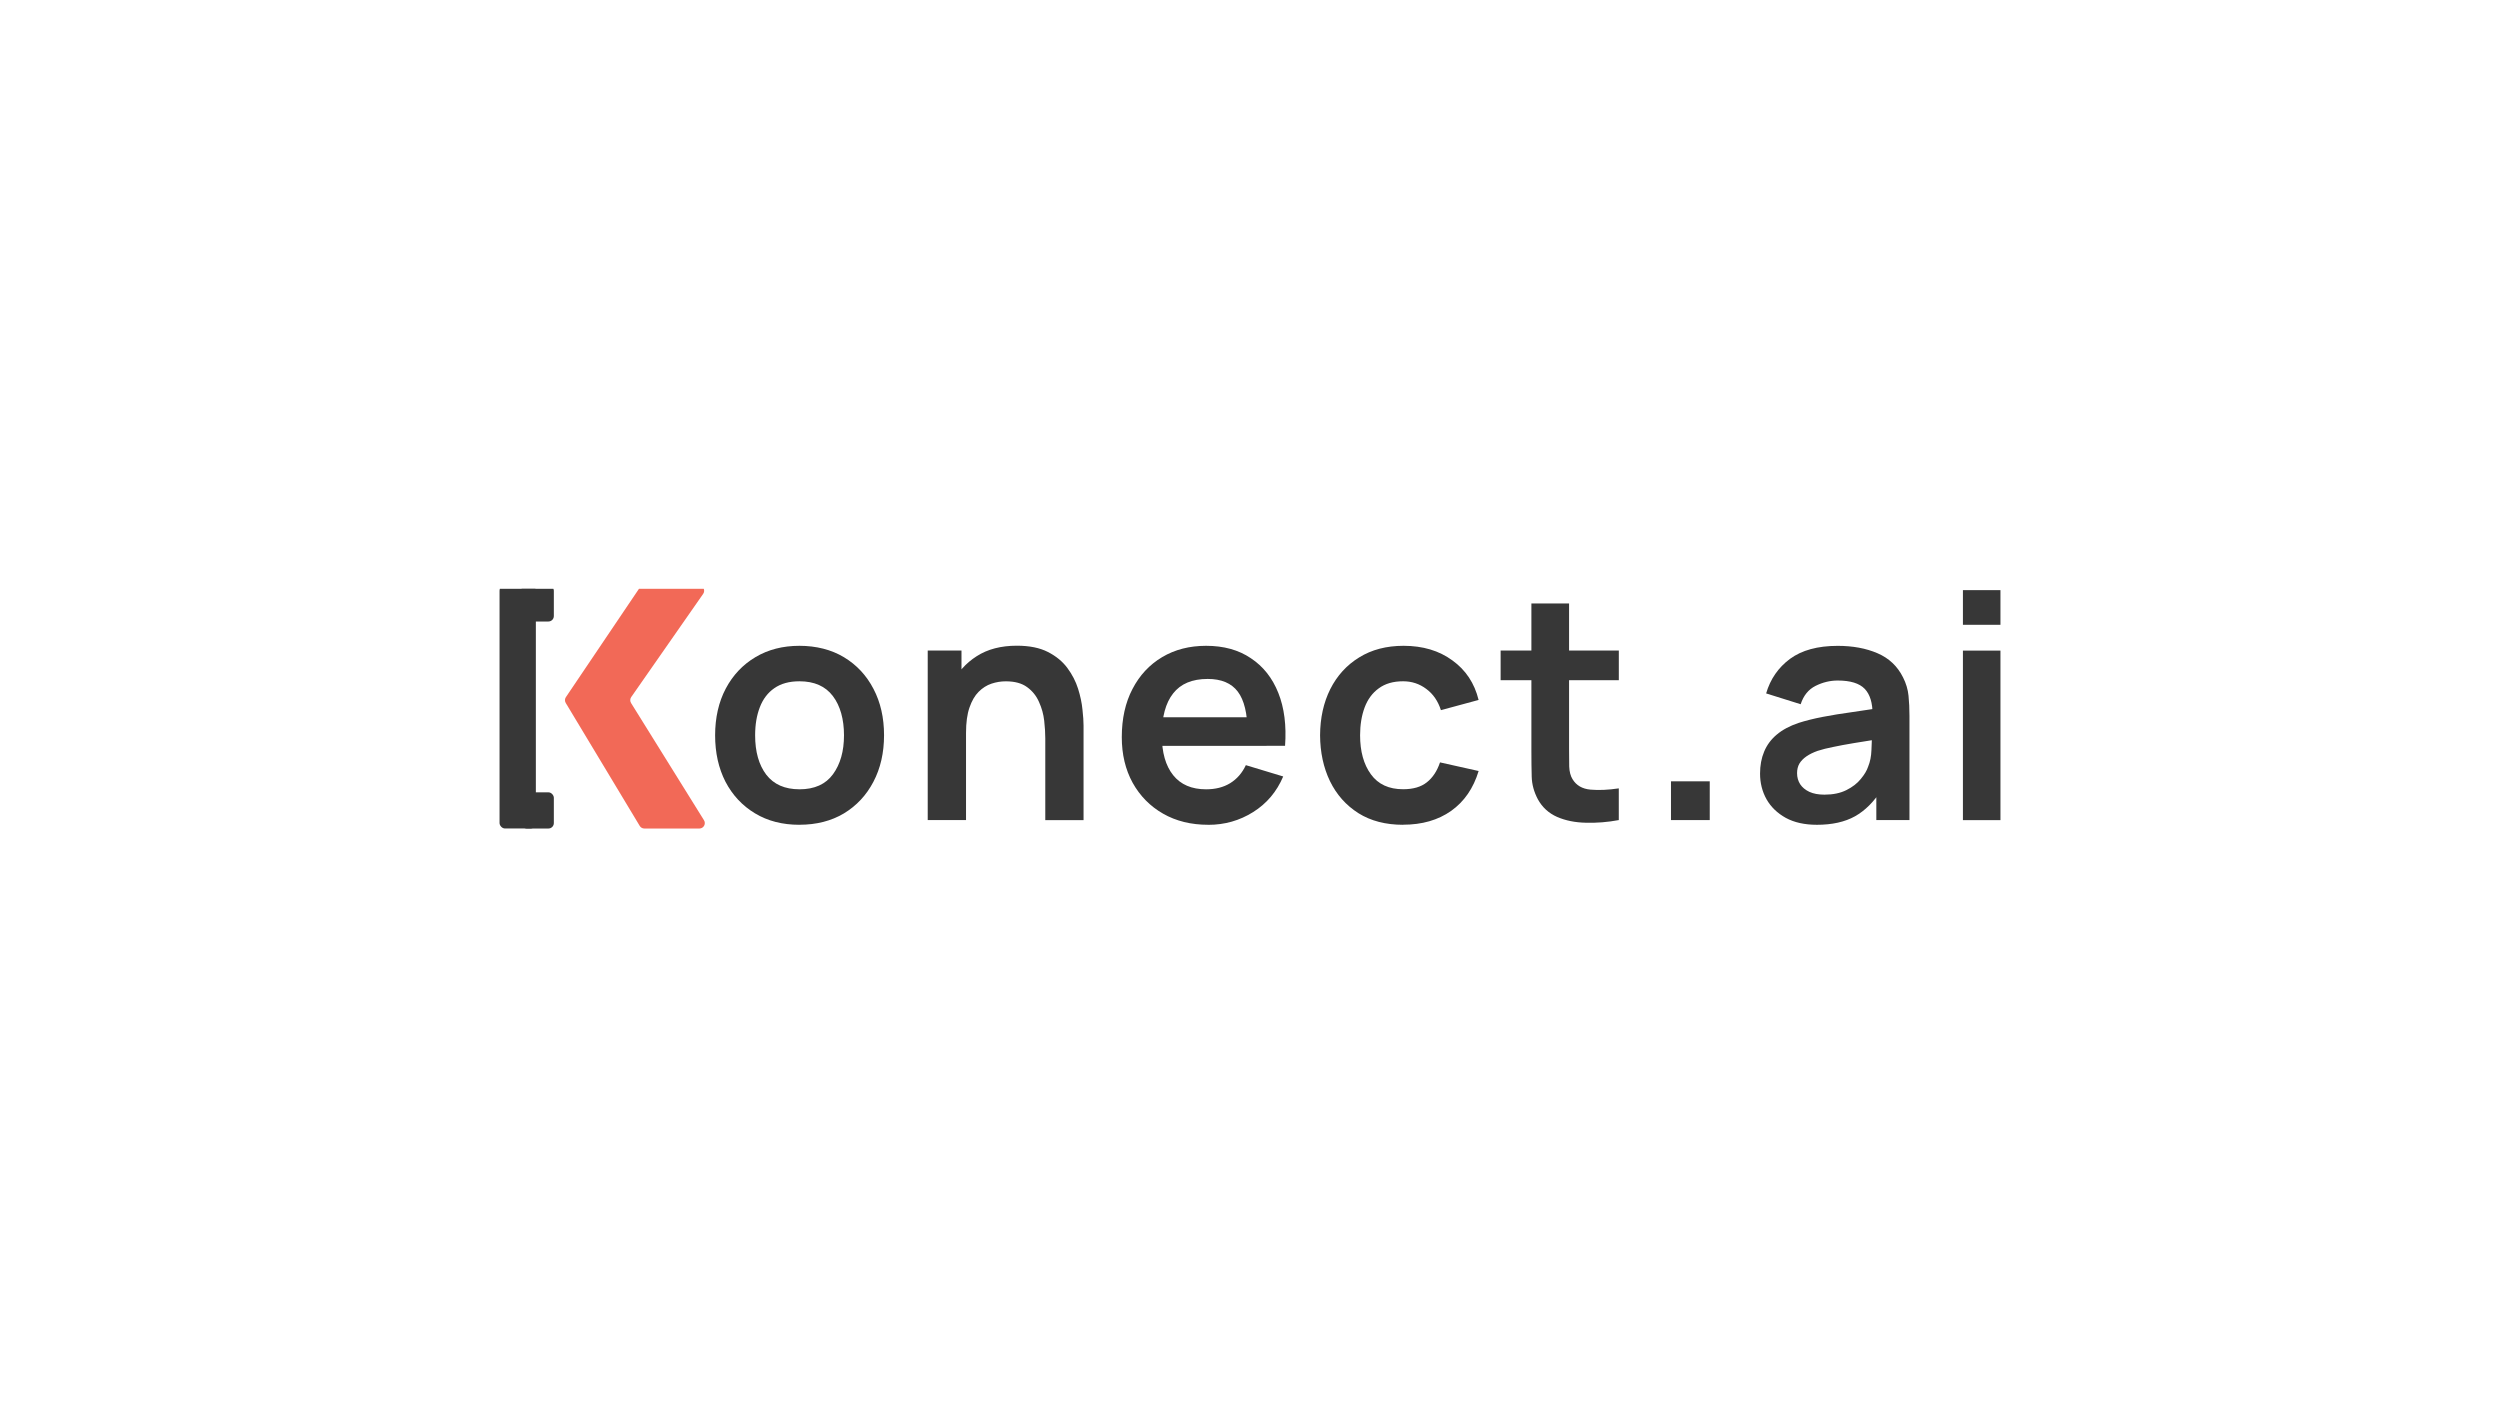 <?xml version="1.0" encoding="UTF-8"?>
<svg id="Layer_1" data-name="Layer 1" xmlns="http://www.w3.org/2000/svg" xmlns:xlink="http://www.w3.org/1999/xlink" viewBox="0 0 716 406">
  <defs>
    <style>
      .cls-1, .cls-2 {
        fill: none;
      }

      .cls-3 {
        fill: #f26957;
      }

      .cls-4 {
        fill: #373737;
      }

      .cls-2 {
        clip-path: url(#clippath);
      }
    </style>
    <clipPath id="clippath">
      <rect class="cls-1" x="143.07" y="168.63" width="429.86" height="68.74"/>
    </clipPath>
  </defs>
  <g class="cls-2">
    <g>
      <path class="cls-4" d="m228.95,236.22c-4.86,0-9.1-1.09-12.72-3.28-3.63-2.19-6.44-5.2-8.45-9.04-1.98-3.87-2.97-8.3-2.97-13.31s1.02-9.56,3.06-13.4c2.04-3.84,4.87-6.83,8.5-8.99,3.63-2.16,7.82-3.24,12.59-3.24s9.14,1.09,12.77,3.28c3.63,2.19,6.44,5.21,8.45,9.08,2.01,3.84,3.01,8.26,3.01,13.26s-1.02,9.49-3.06,13.35c-2.01,3.84-4.83,6.85-8.45,9.04-3.63,2.16-7.87,3.24-12.72,3.24Zm0-10.16c4.32,0,7.52-1.44,9.62-4.32,2.1-2.88,3.15-6.59,3.15-11.15s-1.06-8.45-3.19-11.24c-2.13-2.82-5.32-4.23-9.58-4.23-2.91,0-5.3.66-7.19,1.98-1.86,1.29-3.24,3.1-4.14,5.44-.9,2.31-1.35,4.99-1.35,8.05,0,4.71,1.06,8.47,3.19,11.28,2.16,2.79,5.32,4.18,9.49,4.18Z"/>
      <path class="cls-4" d="m299.37,234.87v-23.38c0-1.53-.1-3.22-.31-5.08-.21-1.86-.7-3.64-1.48-5.35-.75-1.74-1.89-3.16-3.42-4.27-1.5-1.11-3.54-1.66-6.11-1.66-1.38,0-2.74.22-4.09.67-1.35.45-2.58,1.23-3.69,2.34-1.08,1.08-1.95,2.58-2.61,4.5-.66,1.89-.99,4.32-.99,7.28l-6.43-2.74c0-4.14.79-7.88,2.38-11.24,1.62-3.36,3.99-6.02,7.1-8,3.12-2.01,6.95-3.01,11.51-3.01,3.6,0,6.56.6,8.9,1.8,2.34,1.2,4.2,2.73,5.57,4.59,1.38,1.86,2.4,3.84,3.06,5.93.66,2.1,1.08,4.09,1.26,5.98.21,1.86.31,3.37.31,4.54v27.11h-10.97Zm-33.67,0v-48.55h9.67v15.06h1.3v33.49h-10.97Z"/>
      <path class="cls-4" d="m346.05,236.22c-4.92,0-9.23-1.06-12.95-3.19-3.72-2.13-6.62-5.08-8.72-8.86-2.07-3.78-3.1-8.12-3.1-13.04,0-5.3,1.02-9.91,3.06-13.8,2.04-3.93,4.87-6.97,8.5-9.13,3.63-2.16,7.82-3.24,12.59-3.24,5.04,0,9.31,1.18,12.81,3.55,3.54,2.34,6.16,5.65,7.87,9.94,1.71,4.29,2.35,9.34,1.93,15.15h-10.74v-3.96c-.03-5.27-.96-9.13-2.79-11.55-1.83-2.43-4.71-3.64-8.63-3.64-4.44,0-7.73,1.38-9.89,4.14-2.16,2.73-3.24,6.73-3.24,12,0,4.92,1.08,8.72,3.24,11.42,2.16,2.7,5.3,4.05,9.44,4.05,2.67,0,4.96-.58,6.88-1.75,1.95-1.2,3.45-2.92,4.5-5.17l10.7,3.24c-1.86,4.38-4.74,7.78-8.63,10.21-3.87,2.43-8.14,3.64-12.81,3.64Zm-16.72-22.61v-8.18h33.4v8.18h-33.4Z"/>
      <path class="cls-4" d="m401.85,236.22c-5,0-9.27-1.11-12.81-3.33-3.54-2.25-6.25-5.3-8.14-9.17-1.86-3.87-2.8-8.24-2.83-13.13.03-4.98,1-9.38,2.92-13.22,1.95-3.87,4.71-6.89,8.27-9.08,3.57-2.22,7.81-3.33,12.72-3.33,5.51,0,10.18,1.39,13.98,4.18,3.83,2.76,6.34,6.53,7.51,11.33l-10.79,2.92c-.84-2.61-2.23-4.63-4.18-6.07-1.95-1.47-4.16-2.2-6.65-2.2-2.82,0-5.14.67-6.97,2.02-1.83,1.32-3.18,3.15-4.05,5.48-.87,2.34-1.3,4.99-1.3,7.96,0,4.62,1.03,8.35,3.1,11.19,2.07,2.85,5.14,4.27,9.22,4.27,2.88,0,5.14-.66,6.79-1.98,1.68-1.32,2.94-3.22,3.78-5.71l11.06,2.47c-1.5,4.95-4.12,8.75-7.87,11.42-3.75,2.64-8.33,3.96-13.76,3.96Z"/>
      <path class="cls-4" d="m463.63,234.87c-3.21.6-6.35.85-9.44.76-3.06-.06-5.8-.61-8.23-1.66-2.43-1.08-4.27-2.77-5.53-5.08-1.11-2.1-1.69-4.24-1.75-6.43-.06-2.19-.09-4.66-.09-7.42v-42.21h10.79v41.58c0,1.95.01,3.66.04,5.13.06,1.47.37,2.67.94,3.6,1.08,1.8,2.8,2.8,5.17,3.01,2.37.21,5.07.09,8.09-.36v9.08Zm-33.85-40.06v-8.5h33.85v8.5h-33.85Z"/>
      <path class="cls-4" d="m478.57,234.87v-11.1h11.1v11.1h-11.1Z"/>
      <path class="cls-4" d="m520.35,236.22c-3.5,0-6.47-.66-8.9-1.98-2.43-1.35-4.27-3.13-5.53-5.35-1.23-2.22-1.84-4.66-1.84-7.33,0-2.34.39-4.44,1.17-6.29.78-1.89,1.98-3.51,3.59-4.86,1.62-1.38,3.72-2.5,6.29-3.37,1.95-.63,4.23-1.2,6.83-1.71,2.64-.51,5.48-.97,8.54-1.39,3.09-.45,6.31-.93,9.67-1.44l-3.87,2.2c.03-3.36-.72-5.83-2.25-7.42-1.53-1.59-4.11-2.38-7.73-2.38-2.19,0-4.3.51-6.34,1.53-2.04,1.02-3.46,2.77-4.27,5.26l-9.89-3.1c1.2-4.11,3.48-7.4,6.83-9.89,3.39-2.49,7.94-3.73,13.67-3.73,4.32,0,8.11.7,11.38,2.11,3.3,1.41,5.74,3.72,7.33,6.92.87,1.71,1.39,3.46,1.57,5.26.18,1.77.27,3.7.27,5.8v29.81h-9.49v-10.52l1.57,1.71c-2.19,3.51-4.75,6.08-7.69,7.73-2.91,1.62-6.55,2.43-10.93,2.43Zm2.16-8.63c2.46,0,4.55-.43,6.29-1.3,1.74-.87,3.12-1.93,4.13-3.19,1.05-1.26,1.75-2.44,2.11-3.55.57-1.38.88-2.95.94-4.72.09-1.8.13-3.25.13-4.36l3.33.99c-3.27.51-6.07.96-8.41,1.35-2.34.39-4.35.76-6.02,1.12-1.68.33-3.16.7-4.45,1.12-1.26.45-2.32.97-3.19,1.57-.87.6-1.54,1.29-2.02,2.07-.45.78-.67,1.69-.67,2.74,0,1.2.3,2.26.9,3.19.6.9,1.47,1.62,2.61,2.16,1.17.54,2.61.81,4.32.81Z"/>
      <path class="cls-4" d="m562.18,178.95v-9.94h10.83v9.94h-10.83Zm0,55.93v-48.55h10.83v48.55h-10.83Z"/>
      <path class="cls-3" d="m183.21,168.32l-21.14,31.34c-.34.5-.36,1.15-.04,1.67l21.19,35.21c.28.47.79.75,1.33.75h15.75c1.22,0,1.97-1.34,1.32-2.38l-20.88-33.56c-.33-.53-.31-1.2.04-1.71l20.61-29.56c.72-1.03-.02-2.45-1.28-2.45h-15.62c-.52,0-1,.26-1.29.69Z"/>
      <rect class="cls-4" x="149.29" y="167.63" width="9.33" height="10.37" rx="1.56" ry="1.56"/>
      <rect class="cls-4" x="143.07" y="167.63" width="10.4" height="69.65" rx="1.56" ry="1.56"/>
      <rect class="cls-4" x="149.29" y="226.92" width="9.33" height="10.37" rx="1.56" ry="1.56"/>
    </g>
  </g>
  <rect class="cls-1" width="716" height="406"/>
</svg>